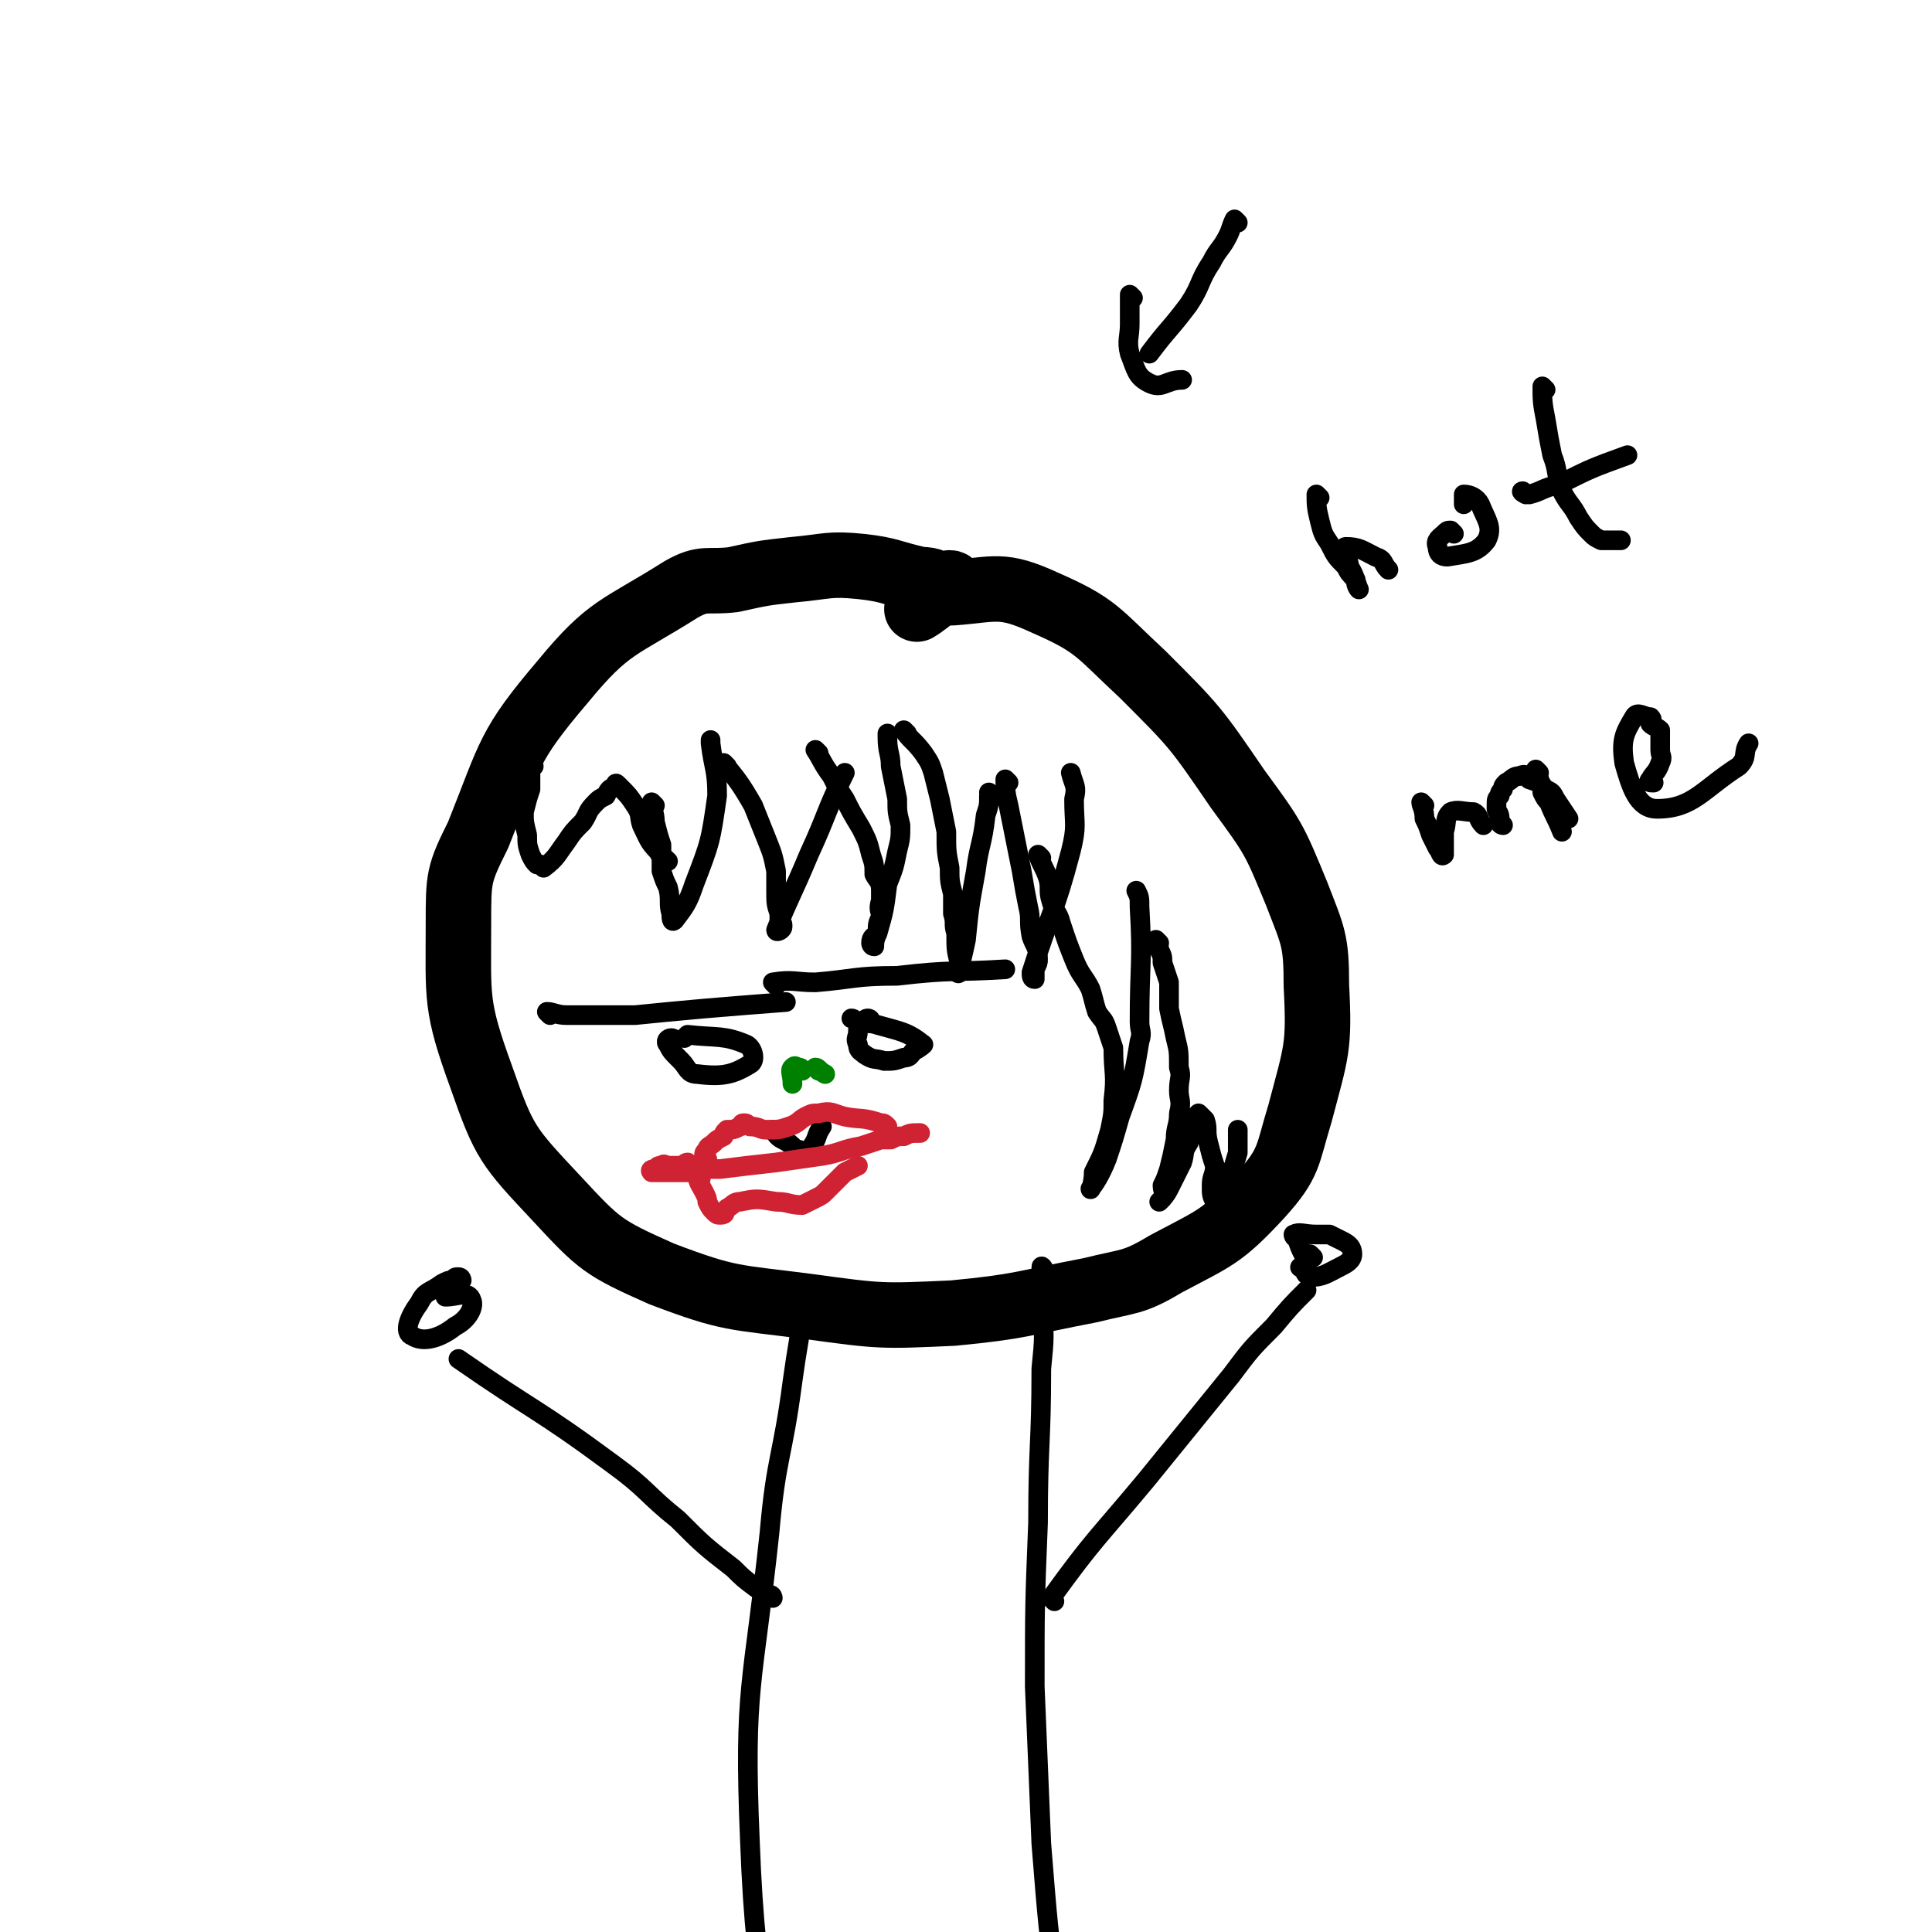 <svg viewBox='0 0 590 590' version='1.1' xmlns='http://www.w3.org/2000/svg' xmlns:xlink='http://www.w3.org/1999/xlink'><g fill='none' stroke='#000000' stroke-width='20' stroke-linecap='round' stroke-linejoin='round'><path d='M291,179c0,0 0,-1 -1,-1 -1,0 -1,1 -2,1 -3,-1 -3,-2 -7,-2 -9,-2 -9,-3 -18,-4 -10,-1 -10,0 -21,1 -9,1 -9,1 -18,3 -8,1 -9,-1 -16,3 -19,12 -22,11 -36,28 -17,20 -16,22 -26,47 -6,12 -6,13 -6,27 0,23 -1,25 7,47 7,20 8,21 23,37 13,14 14,15 32,23 21,8 22,7 45,10 22,3 22,3 44,2 21,-2 21,-3 42,-7 12,-3 13,-2 23,-8 15,-8 17,-8 29,-21 9,-10 8,-12 12,-25 5,-19 6,-20 5,-39 0,-14 -1,-15 -6,-28 -7,-17 -7,-17 -18,-32 -13,-19 -13,-19 -29,-35 -14,-13 -14,-15 -30,-22 -13,-6 -15,-4 -28,-3 -6,0 -6,2 -11,5 '/></g>
<g fill='none' stroke='#000000' stroke-width='6' stroke-linecap='round' stroke-linejoin='round'><path d='M163,234c0,0 -1,-1 -1,-1 0,1 0,1 0,3 0,2 0,2 0,5 -1,3 -1,3 -2,7 0,3 0,3 1,7 0,3 0,3 1,6 1,2 1,2 2,3 0,0 1,0 1,0 1,1 1,1 1,1 4,-3 4,-4 7,-8 2,-3 2,-3 5,-6 2,-3 1,-3 4,-6 1,-1 1,-1 3,-2 1,-2 1,-2 3,-3 0,-1 0,-1 1,0 3,3 3,3 5,6 2,3 1,3 2,6 2,4 2,5 5,8 1,2 1,1 3,3 '/><path d='M200,246c0,0 -1,-1 -1,-1 0,2 1,3 1,6 1,4 1,4 2,7 0,4 0,4 0,8 1,3 1,3 2,5 1,4 0,5 1,8 0,1 0,3 1,2 3,-4 4,-5 6,-11 5,-13 5,-13 7,-27 0,-8 -1,-8 -2,-16 0,0 0,0 0,-1 '/><path d='M222,234c0,0 -1,-1 -1,-1 4,5 5,6 9,13 2,5 2,5 4,10 2,5 2,5 3,10 0,3 0,3 0,6 0,4 0,4 1,7 0,1 0,1 0,2 1,1 1,1 1,2 0,1 -2,2 -2,1 4,-10 5,-11 10,-23 6,-13 5,-13 11,-25 '/><path d='M250,230c0,0 -1,-1 -1,-1 2,3 2,4 5,8 2,4 2,4 4,7 2,4 2,4 5,9 2,4 2,4 3,8 1,3 1,3 1,6 1,2 2,2 2,5 0,2 0,2 0,3 -1,3 0,3 0,5 -1,2 -1,2 -1,5 -1,1 -2,1 -2,3 0,0 0,1 1,1 0,-1 0,-2 1,-4 2,-7 2,-7 3,-15 2,-5 2,-5 3,-10 1,-4 1,-4 1,-8 -1,-4 -1,-4 -1,-8 -1,-5 -1,-5 -2,-10 0,-4 -1,-4 -1,-9 0,0 0,0 0,-1 '/><path d='M277,224c0,0 -1,-1 -1,-1 2,3 3,3 6,7 2,3 2,3 3,6 1,4 1,4 2,8 1,5 1,5 2,10 0,6 0,6 1,11 0,4 0,4 1,8 0,3 0,3 0,6 1,3 0,3 1,6 0,5 0,5 1,9 0,2 -1,4 0,3 0,-2 1,-5 2,-10 1,-10 1,-10 3,-21 1,-8 2,-8 3,-17 1,-3 1,-3 1,-6 1,0 0,0 0,-1 '/><path d='M308,239c0,0 -1,-1 -1,-1 0,3 0,4 1,8 1,5 1,5 2,10 1,5 1,5 2,10 1,6 1,6 2,11 1,4 0,4 1,9 1,3 2,3 2,7 0,1 0,1 -1,3 0,1 0,3 0,3 -1,0 -1,-1 -1,-2 6,-19 7,-18 12,-37 2,-8 1,-8 1,-16 1,-4 0,-4 -1,-8 '/><path d='M318,262c0,0 -1,-1 -1,-1 1,3 2,4 3,7 1,3 0,4 1,7 1,4 2,3 3,7 2,6 2,6 4,11 2,5 3,5 5,9 1,3 1,4 2,7 2,3 2,2 3,5 1,3 1,3 2,6 0,8 1,8 0,16 0,4 0,4 -1,9 -2,7 -2,7 -5,13 0,3 -1,6 -1,5 1,-1 3,-4 5,-9 2,-6 2,-6 4,-13 4,-11 4,-11 6,-23 1,-3 0,-3 0,-6 0,-18 1,-18 0,-35 0,-3 0,-3 -1,-5 '/><path d='M354,288c0,0 -1,-1 -1,-1 0,1 1,1 1,3 1,2 1,2 1,4 1,3 1,3 2,6 0,4 0,4 0,8 1,5 1,4 2,9 1,4 1,4 1,9 1,3 0,3 0,7 0,3 1,3 0,7 0,4 -1,4 -1,8 -1,5 -1,5 -2,9 -1,3 -1,3 -2,5 0,2 1,2 0,4 0,0 -1,1 -1,1 1,-1 2,-2 3,-4 2,-4 2,-4 4,-8 1,-3 0,-3 2,-6 0,-2 1,-2 1,-4 1,-1 1,-1 1,-2 0,-2 0,-2 1,-3 0,0 1,1 2,2 1,3 0,3 1,7 1,4 1,4 2,7 0,3 -1,3 -1,6 0,3 0,3 1,5 0,2 1,2 1,3 0,1 -1,1 -1,1 0,0 1,1 1,1 3,-10 3,-10 6,-20 0,-3 0,-3 0,-7 0,0 0,0 0,0 '/><path d='M206,318c0,0 0,-1 -1,-1 -1,0 -2,1 -1,2 1,2 1,2 4,5 2,2 2,4 5,4 8,1 11,0 16,-3 2,-1 1,-5 -1,-6 -7,-3 -9,-2 -18,-3 0,0 0,0 -1,1 '/><path d='M266,312c0,0 0,-1 -1,-1 -1,0 -1,1 -2,2 -1,1 -1,1 -1,2 0,2 -1,2 0,4 0,2 1,2 2,3 3,2 3,1 6,2 3,0 3,0 6,-1 2,0 2,-1 3,-2 2,-1 3,-2 3,-2 -5,-4 -7,-4 -14,-6 -3,-1 -3,0 -6,-1 -1,0 -1,-1 -2,-1 '/><path d='M237,346c0,0 -1,-1 -1,-1 1,1 1,2 3,3 2,1 2,1 4,3 2,0 2,1 3,1 1,0 2,-1 2,-2 2,-3 1,-3 3,-6 0,0 0,0 0,0 '/><path d='M237,301c0,0 -1,-1 -1,-1 6,-1 7,0 13,0 12,-1 12,-2 25,-2 17,-2 17,-1 33,-2 '/><path d='M168,310c0,0 -1,-1 -1,-1 2,0 3,1 6,1 11,0 11,0 21,0 10,-1 10,-1 21,-2 12,-1 12,-1 25,-2 '/><path d='M378,68c0,0 -1,-1 -1,-1 -1,2 -1,3 -2,5 -2,4 -3,4 -5,8 -4,6 -3,7 -7,13 -6,8 -6,7 -12,15 '/><path d='M346,91c0,0 -1,-1 -1,-1 0,1 0,2 0,4 0,2 0,2 0,5 0,4 -1,5 0,9 2,5 2,7 6,9 4,2 5,-1 10,-1 '/></g>
<g fill='none' stroke='#CF2233' stroke-width='6' stroke-linecap='round' stroke-linejoin='round'><path d='M216,354c0,0 -1,0 -1,-1 0,-1 0,-1 1,-2 0,-1 1,-1 2,-2 1,-1 1,-1 3,-2 0,-1 0,-1 1,-2 2,0 2,0 4,-1 1,0 0,-1 1,-1 1,0 1,0 2,1 3,0 3,1 5,1 4,0 4,0 7,-1 3,-1 3,-2 5,-3 2,-1 2,-1 4,-1 4,-1 4,0 8,1 5,1 5,0 11,2 1,0 1,0 2,1 '/><path d='M213,357c0,0 0,-1 -1,-1 -1,0 -1,0 -2,-1 -1,0 -1,1 -2,1 -1,0 -1,0 -2,0 -1,0 -1,0 -2,0 -1,0 -1,-1 -2,0 -1,0 -1,0 -2,1 0,0 -2,0 -1,1 1,0 2,0 5,0 3,0 3,0 7,0 4,-1 4,-1 9,-1 8,-1 8,-1 17,-2 7,-1 7,-1 14,-2 6,-1 6,-2 12,-3 3,-1 3,-1 6,-2 2,0 2,0 3,0 2,-1 2,-1 4,-1 2,-1 2,-1 5,-1 '/><path d='M214,360c0,0 -1,-1 -1,-1 0,2 1,3 2,5 1,2 1,2 1,3 1,2 1,2 2,3 1,1 1,1 2,1 2,0 1,-1 2,-2 2,-1 2,-2 4,-2 5,-1 5,-1 11,0 4,0 4,1 8,1 2,-1 2,-1 4,-2 2,-1 2,-1 3,-2 1,-1 1,-1 2,-2 1,-1 1,-1 2,-2 1,-1 1,-1 2,-2 2,-1 2,-1 4,-2 '/></g>
<g fill='none' stroke='#008000' stroke-width='6' stroke-linecap='round' stroke-linejoin='round'><path d='M245,327c0,0 0,-1 -1,-1 -1,0 -1,-1 -2,0 -1,1 0,2 0,5 '/><path d='M250,327c0,0 -1,-1 -1,-1 1,0 1,1 3,2 '/></g>
<g fill='none' stroke='#000000' stroke-width='6' stroke-linecap='round' stroke-linejoin='round'><path d='M246,404c0,0 -1,-1 -1,-1 -1,2 -1,3 -1,6 -1,6 -1,6 -2,13 -3,23 -5,23 -7,46 -5,47 -8,47 -6,94 2,53 7,52 14,105 '/><path d='M319,388c0,0 -1,-2 -1,-1 0,4 0,6 0,11 1,10 1,10 0,20 0,23 -1,23 -1,47 -1,25 -1,25 -1,50 1,24 1,24 2,48 2,25 2,25 5,49 3,23 3,23 7,47 '/><path d='M322,489c0,0 -1,-1 -1,-1 13,-18 14,-18 29,-36 13,-16 13,-16 26,-32 6,-8 6,-8 13,-15 5,-6 5,-6 10,-11 '/><path d='M236,488c0,0 0,-1 -1,-1 -2,-1 -2,-1 -4,-2 -4,-3 -4,-3 -7,-6 -9,-7 -9,-7 -17,-15 -10,-8 -9,-9 -20,-17 -23,-17 -24,-16 -47,-32 '/><path d='M401,384c0,0 -1,-1 -1,-1 -1,0 -1,0 -2,0 -1,-2 -1,-2 -2,-5 -1,0 -1,-1 -1,-1 2,-1 3,0 7,0 2,0 2,0 4,0 2,1 2,1 4,2 2,1 3,2 3,4 0,2 -2,3 -4,4 -4,2 -5,3 -9,3 -2,-1 -1,-2 -3,-3 '/><path d='M141,391c0,0 0,-1 -1,-1 -1,0 -1,0 -2,1 -1,0 -1,0 -3,1 -4,3 -5,2 -7,6 -3,4 -5,9 -2,10 3,2 8,1 13,-3 4,-2 6,-6 5,-8 -1,-3 -4,-1 -8,-1 '/><path d='M403,152c0,0 -1,-1 -1,-1 0,3 0,4 1,8 1,4 1,4 3,7 2,4 2,4 5,7 1,2 1,2 3,4 0,2 1,3 1,3 -1,-2 -1,-4 -3,-7 0,-2 -1,-2 -1,-3 0,-1 -1,-3 0,-3 4,0 5,1 9,3 3,1 2,2 4,4 '/><path d='M444,163c0,0 -1,-1 -1,-1 -1,0 -1,0 -2,1 -1,1 -3,2 -2,4 0,2 1,3 3,3 6,-1 9,-1 12,-5 2,-4 0,-6 -2,-11 -1,-2 -3,-3 -5,-3 0,0 0,1 0,3 '/><path d='M472,119c0,0 -1,-1 -1,-1 0,4 0,5 1,10 1,6 1,6 2,11 2,5 1,6 3,11 2,4 3,4 5,8 2,3 2,3 4,5 1,1 1,1 3,2 2,0 2,0 4,0 1,0 1,0 2,0 '/><path d='M466,151c0,0 -2,-1 -1,-1 0,0 1,1 2,1 4,-1 4,-2 9,-3 10,-5 10,-5 21,-9 '/><path d='M435,246c0,0 -1,-1 -1,-1 0,1 1,2 1,5 1,2 1,2 2,5 1,2 1,2 2,4 1,1 1,3 2,2 0,-1 0,-4 0,-7 1,-3 0,-4 2,-6 2,-1 4,0 7,0 2,1 1,2 3,4 '/><path d='M470,236c0,0 -1,-1 -1,-1 0,1 1,1 1,3 1,2 1,2 1,4 1,2 1,2 2,3 2,5 2,4 4,9 '/><path d='M505,239c-1,0 -2,0 -1,-1 1,-2 2,-2 3,-5 1,-2 0,-2 0,-4 0,-2 0,-2 0,-3 0,-1 0,-2 0,-3 -1,-1 -2,-1 -3,-2 0,-1 1,-1 0,-2 -2,0 -4,-2 -5,0 -3,5 -4,7 -3,14 2,7 4,14 10,14 11,0 14,-6 25,-13 3,-3 1,-4 3,-7 '/><path d='M459,252c0,0 -1,0 -1,-1 0,-1 0,-1 0,-1 0,-2 -1,-2 -1,-3 0,-1 0,-1 0,-1 0,-2 0,-2 1,-3 0,-1 0,-1 1,-2 0,-1 0,-1 1,-2 2,-1 2,-2 4,-2 2,-1 2,0 3,1 3,1 3,1 5,3 2,1 2,1 3,3 2,3 2,3 4,6 '/></g>
</svg>